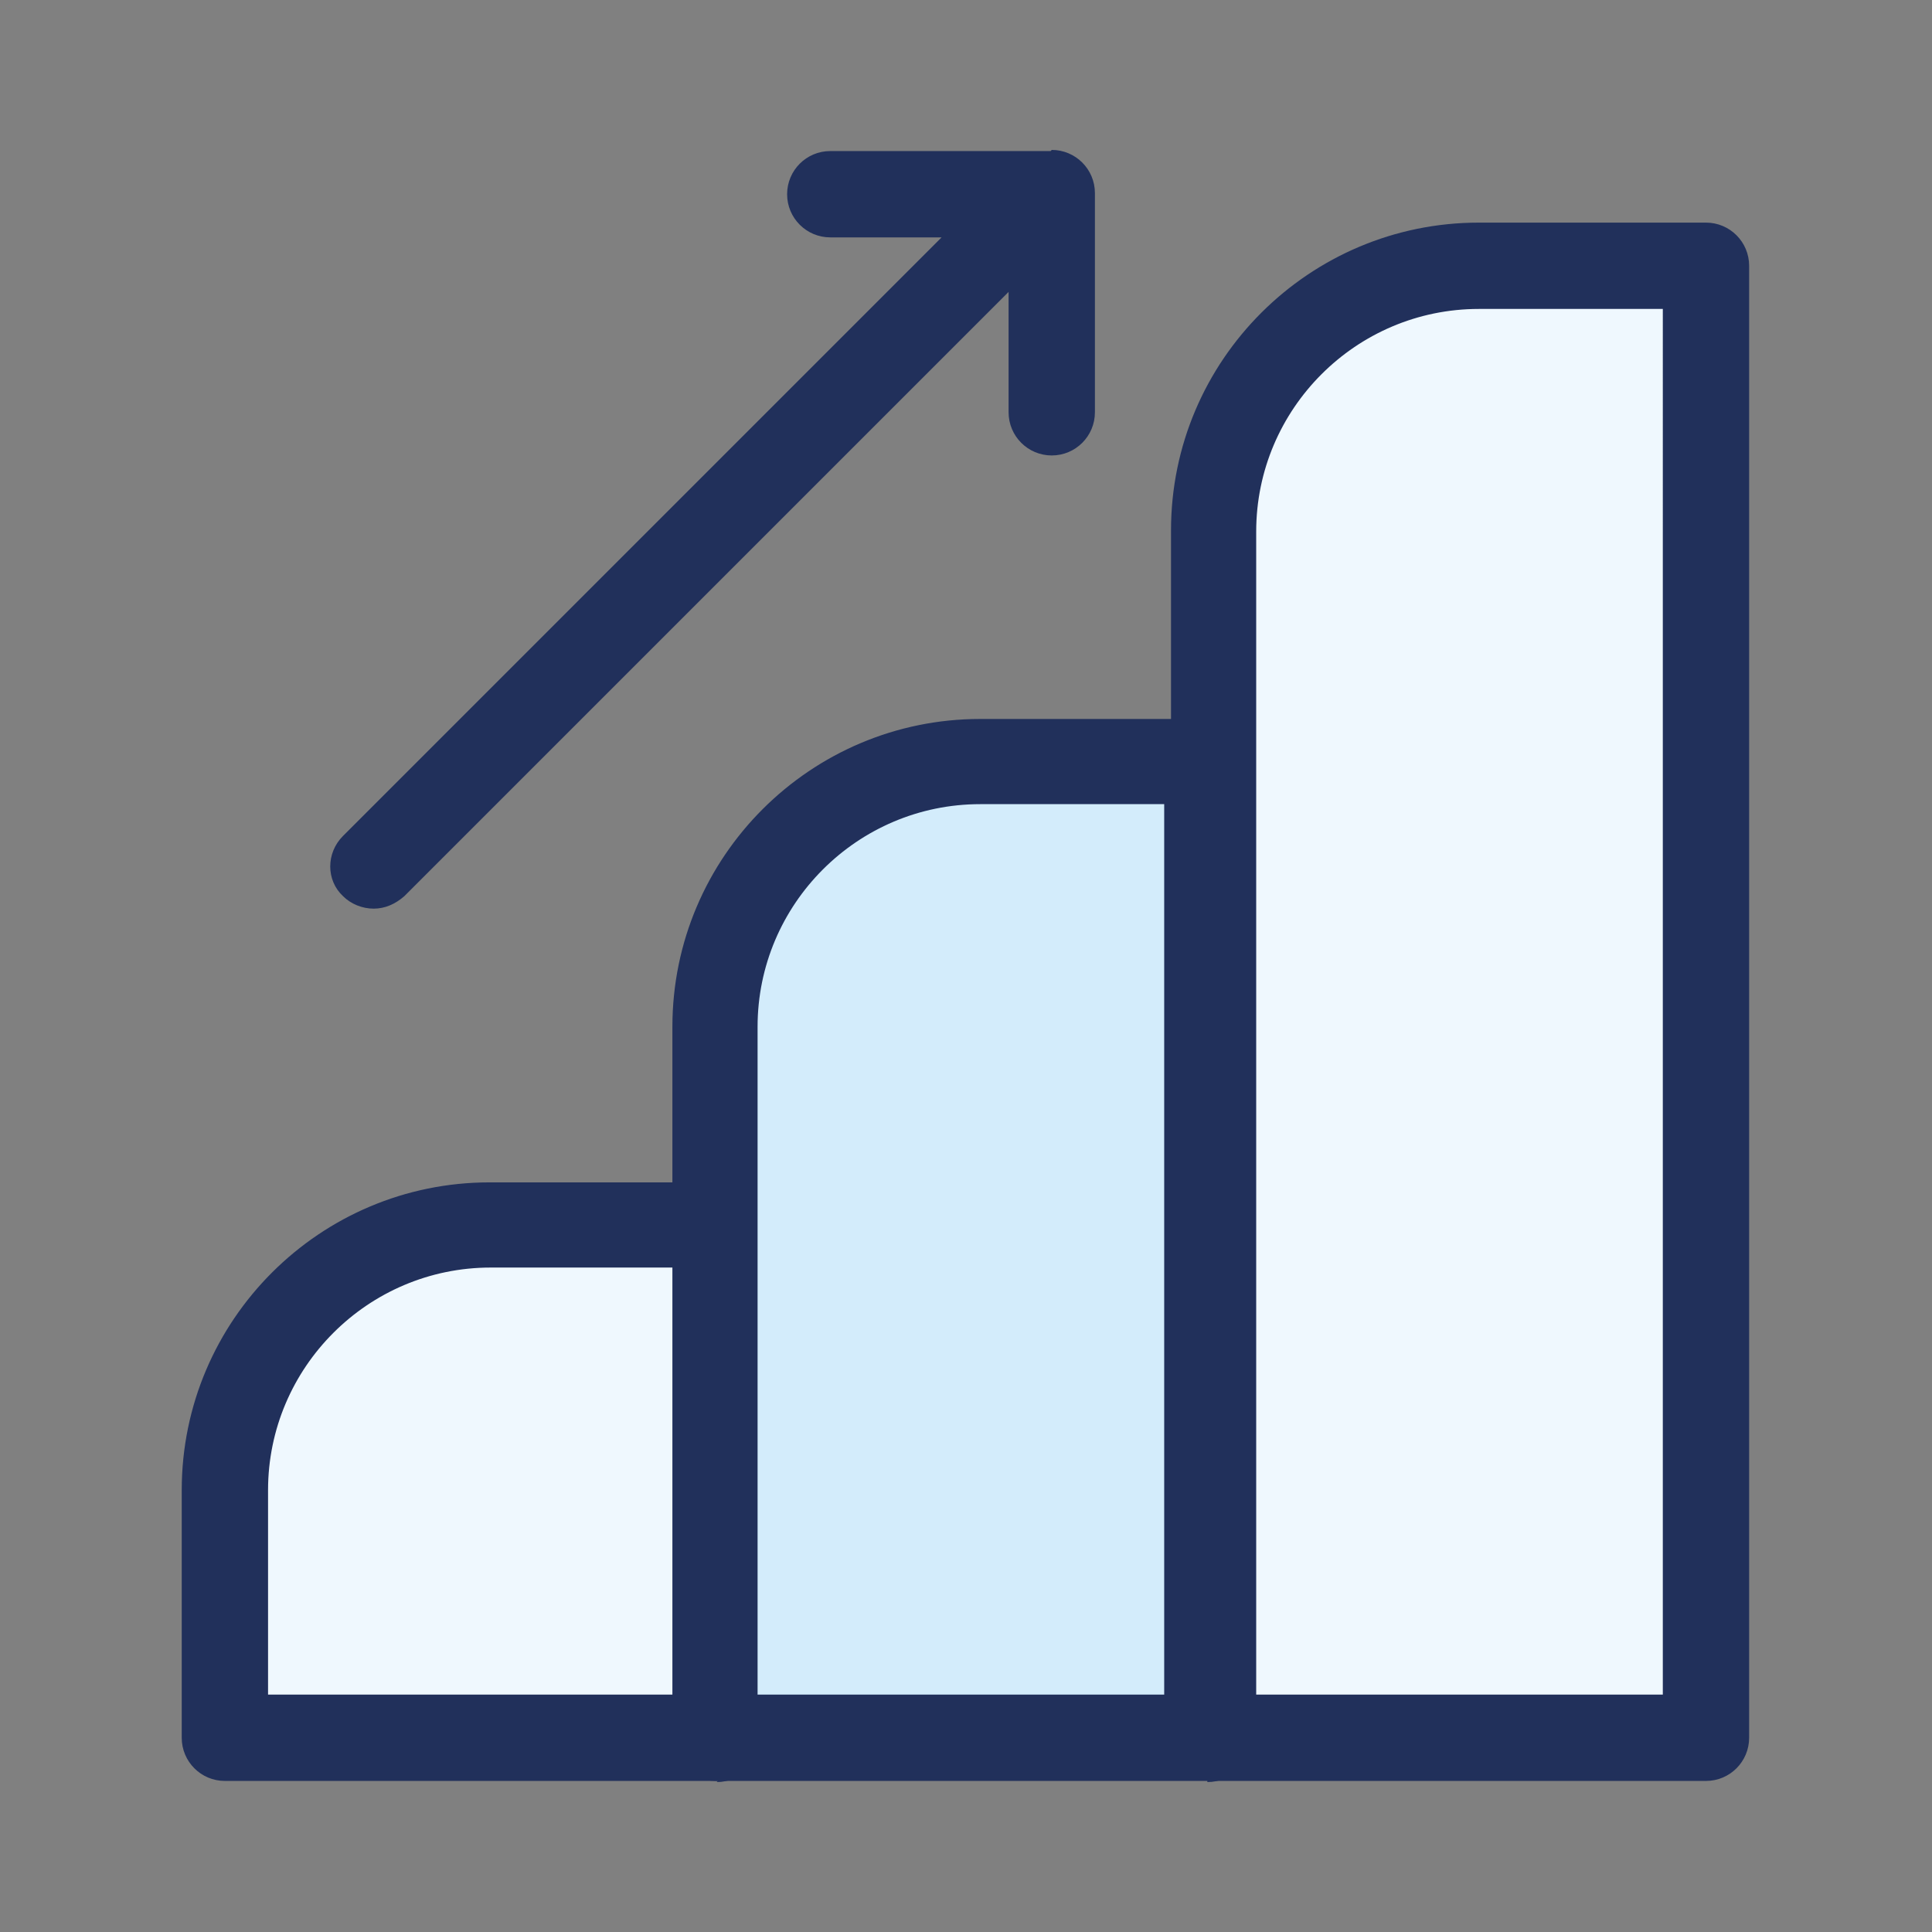 <?xml version="1.0" encoding="UTF-8"?>
<svg xmlns="http://www.w3.org/2000/svg" id="uuid-c9a0f2b4-c098-41f3-92c1-0b14177703cb" width="6mm" height="6mm" viewBox="0 0 17.01 17.01">
  <rect x="0" y="0" width="17.01" height="17.01" fill="#808080" stroke="none"/>
  <g>
    <path d="m4.32,10.78h2v4.52H1.98v-2.18c0-1.29,1.05-2.33,2.33-2.33Z" style="fill:#eff8fe;"></path>
    <path d="m6.32,15.68H1.98c-.21,0-.38-.17-.38-.38v-2.18c0-1.5,1.22-2.71,2.71-2.71h2c.21,0,.38.17.38.38v4.52c0,.21-.17.38-.38.38Zm-3.96-.76h3.58v-3.76h-1.62c-1.08,0-1.96.88-1.96,1.96v1.8Z" style="fill:#21305b;"></path>
  </g>
  <g>
    <path d="m8.63,6.7h2v8.6h-4.33v-6.26c0-1.29,1.05-2.33,2.33-2.33Z" style="fill:#d3ecfb;"></path>
    <path d="m10.63,15.68h-4.33c-.21,0-.38-.17-.38-.38v-6.26c0-1.5,1.22-2.71,2.71-2.71h2c.21,0,.38.17.38.38v8.6c0,.21-.17.38-.38.38Zm-3.96-.76h3.58v-7.84h-1.62c-1.08,0-1.96.88-1.96,1.96v5.88Z" style="fill:#21305b;"></path>
  </g>
  <g>
    <path d="m13.02,2.34h2v12.96h-4.33V4.67c0-1.29,1.05-2.33,2.33-2.33Z" style="fill:#eff8fe;"></path>
    <path d="m15.02,15.68h-4.33c-.21,0-.38-.17-.38-.38V4.67c0-1.5,1.22-2.71,2.71-2.71h2c.21,0,.38.17.38.38v12.96c0,.21-.17.38-.38.38Zm-3.96-.76h3.58V2.72h-1.62c-1.08,0-1.96.88-1.96,1.96v10.25Z" style="fill:#21305b;"></path>
  </g>
  <path d="m9.25,1.33h-1.94c-.21,0-.38.17-.38.38s.17.38.38.38h.98L3.02,7.36c-.15.15-.15.39,0,.53.07.07.17.11.27.11s.19-.04.27-.11l5.32-5.32v1.06c0,.21.17.38.38.38s.38-.17.38-.38v-1.93c0-.21-.17-.38-.38-.38Z" style="fill:#21305b;"></path>
</svg>
